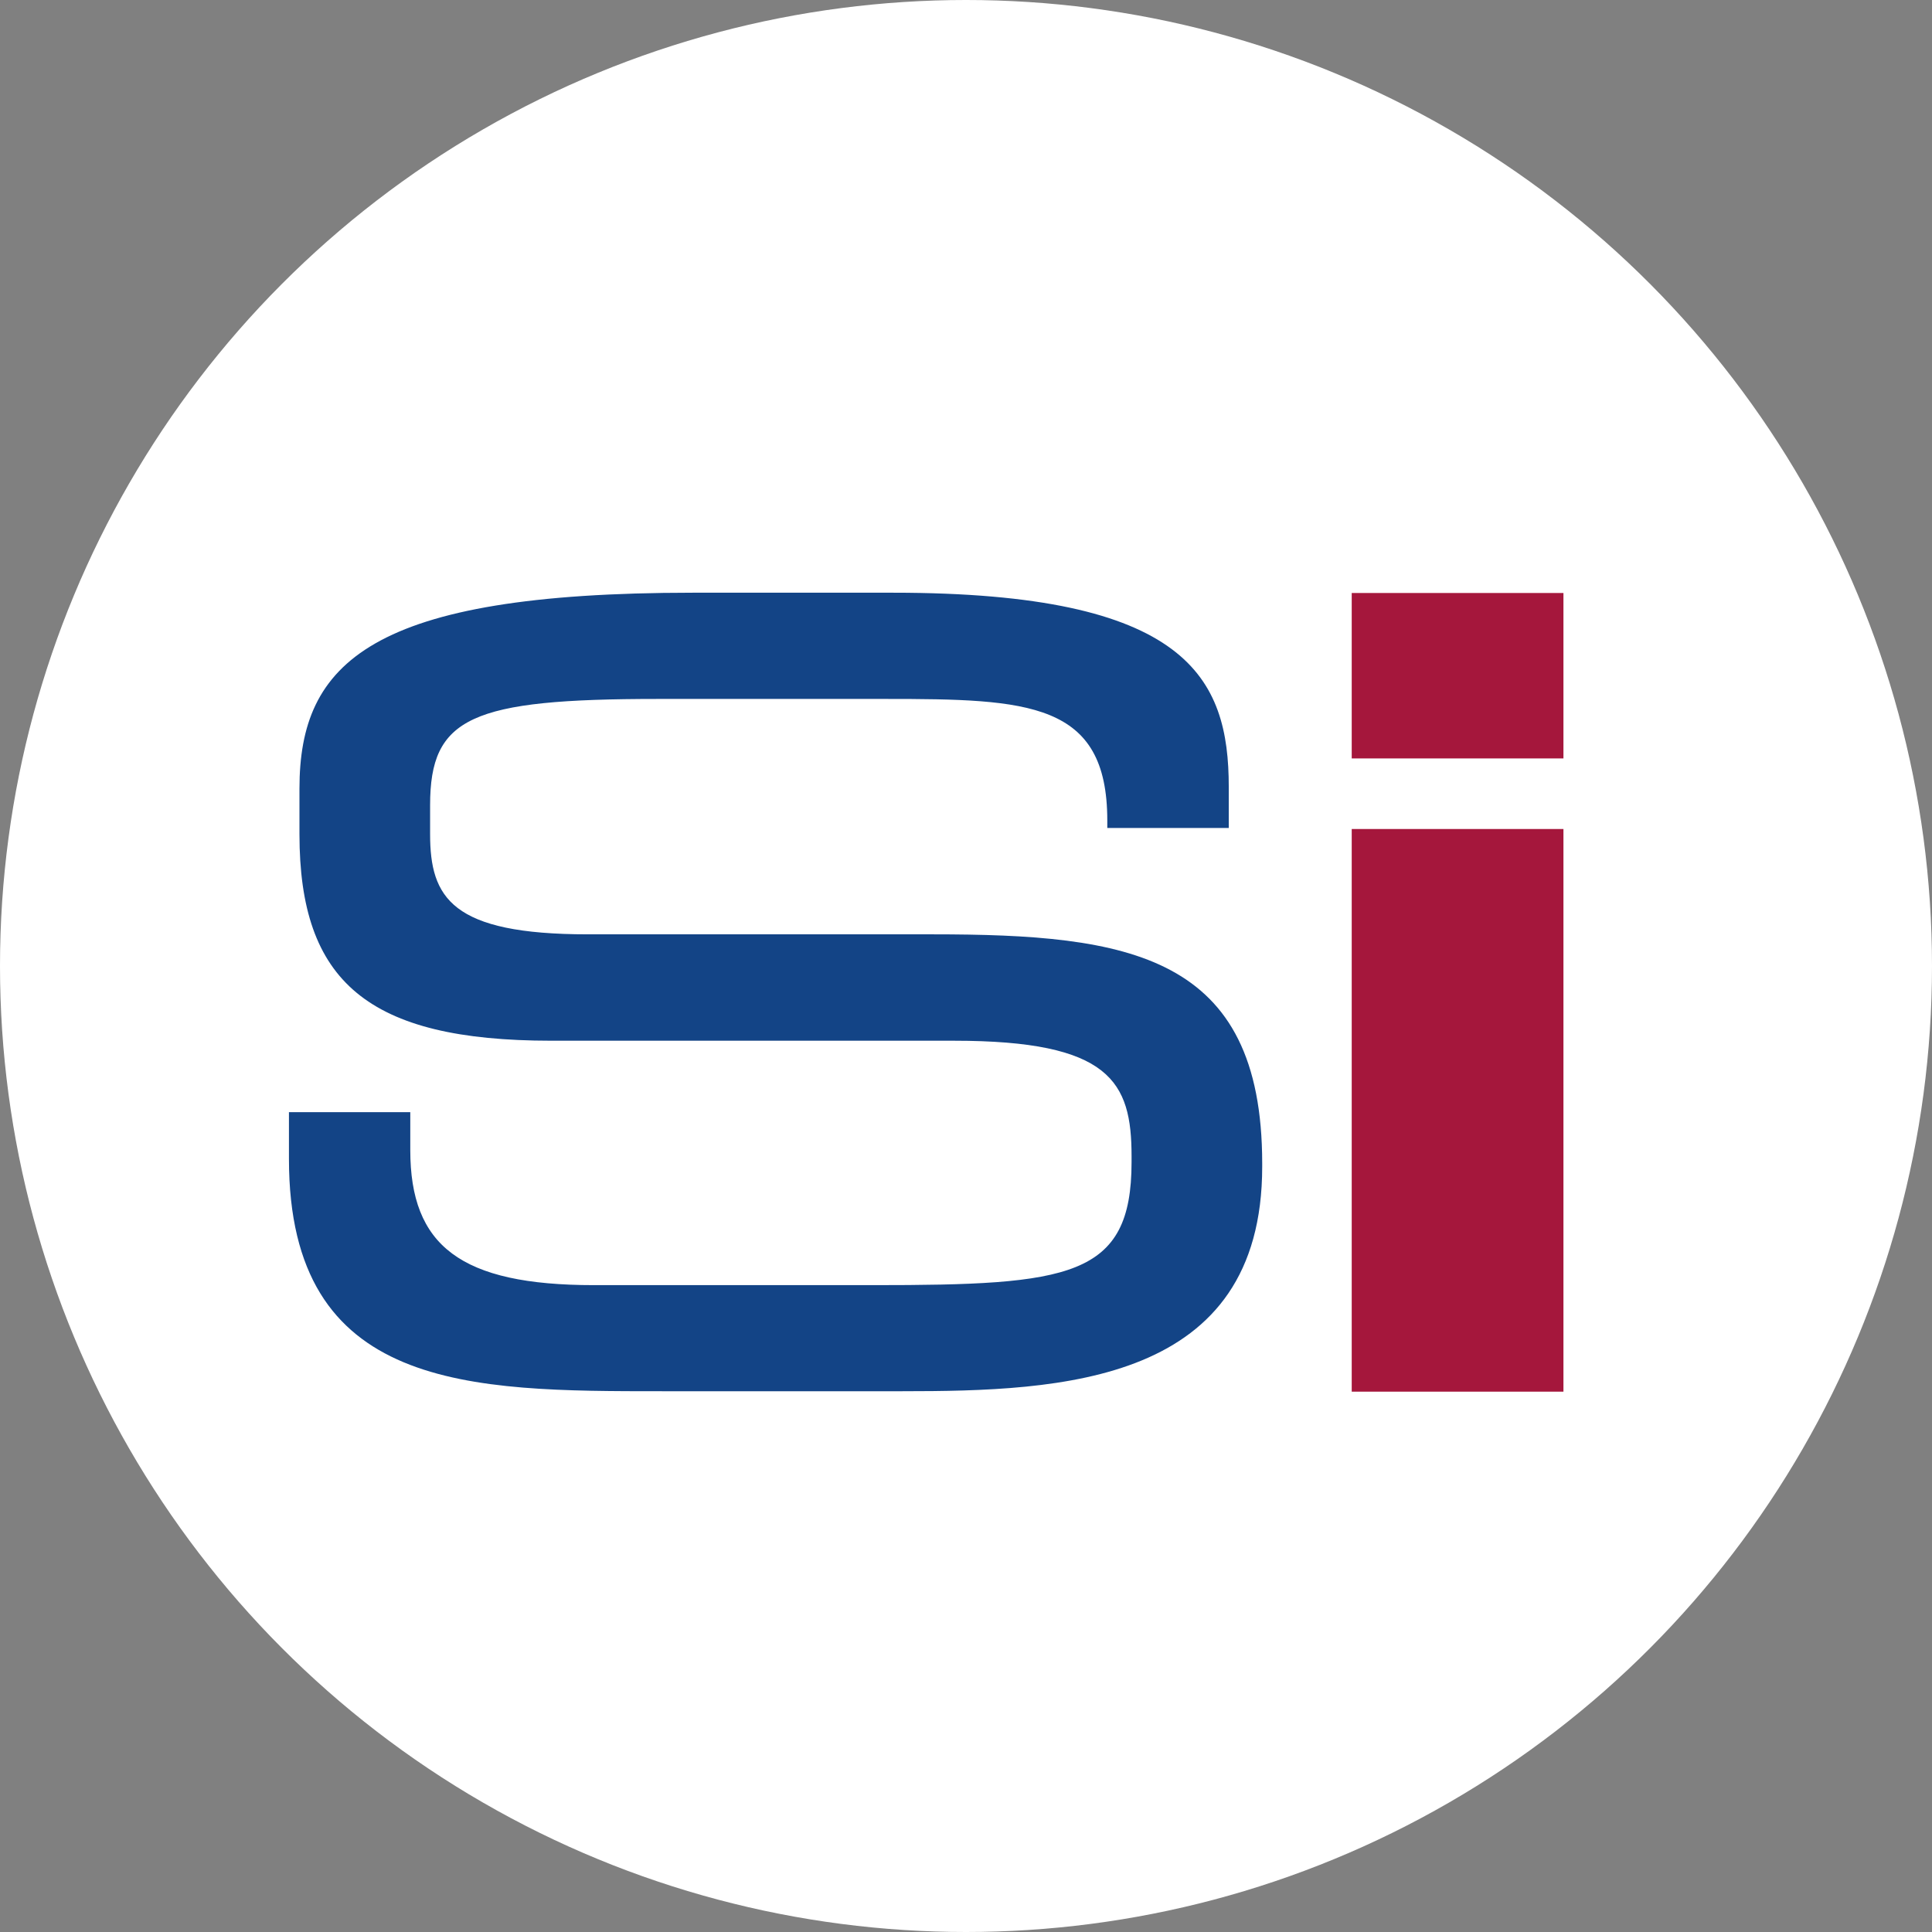 <?xml version="1.0" encoding="UTF-8"?>
<svg id="Ebene_2" data-name="Ebene 2" xmlns="http://www.w3.org/2000/svg" viewBox="0 0 130.58 130.58">
  <rect x="0" y="0" width="130.58" height="130.58" fill="#808080" stroke="none"/>
  <defs>
    <style>
      .cls-1 {
        fill: #fff;
      }

      .cls-2 {
        fill: #134486;
      }

      .cls-3 {
        fill: #a5173c;
      }
    </style>
  </defs>
  <g id="Ebene_1-2" data-name="Ebene 1">
    <g>
      <circle class="cls-1" cx="65.29" cy="65.29" r="65.29"/>
      <path class="cls-2" d="M19.52,75.17h8.21v2.56c0,6.47,3.39,9.13,12.42,9.13h18.88c13.24,0,17.45-.51,17.45-8.31v-.41c0-5.03-1.44-7.8-12.01-7.8h-27.2c-12.42,0-17.03-4-17.03-13.96v-3.08c0-8.52,4.82-13.24,26.58-13.24h13.55c19.91,0,22.68,5.75,22.68,13.13v2.77h-8.21v-.51c0-8.01-5.33-8.21-14.98-8.21h-15.39c-12.63,0-15.4,1.23-15.4,7.18v1.95c0,4.31,1.44,6.78,10.67,6.78h23.3c13.24,0,22.27,1.33,22.27,15.49v.21c0,14.67-13.55,15.18-24.32,15.18h-16.21c-13.03,0-25.25,0-25.25-15.7v-3.18Z"/>
      <path class="cls-3" d="M91.36,94.06h14.31s0-38.03,0-38.03h-14.31s0,38.03,0,38.03ZM91.36,51.26h14.31s0-11.18,0-11.18h-14.31s0,11.18,0,11.18Z"/>
    </g>
  </g>
</svg>